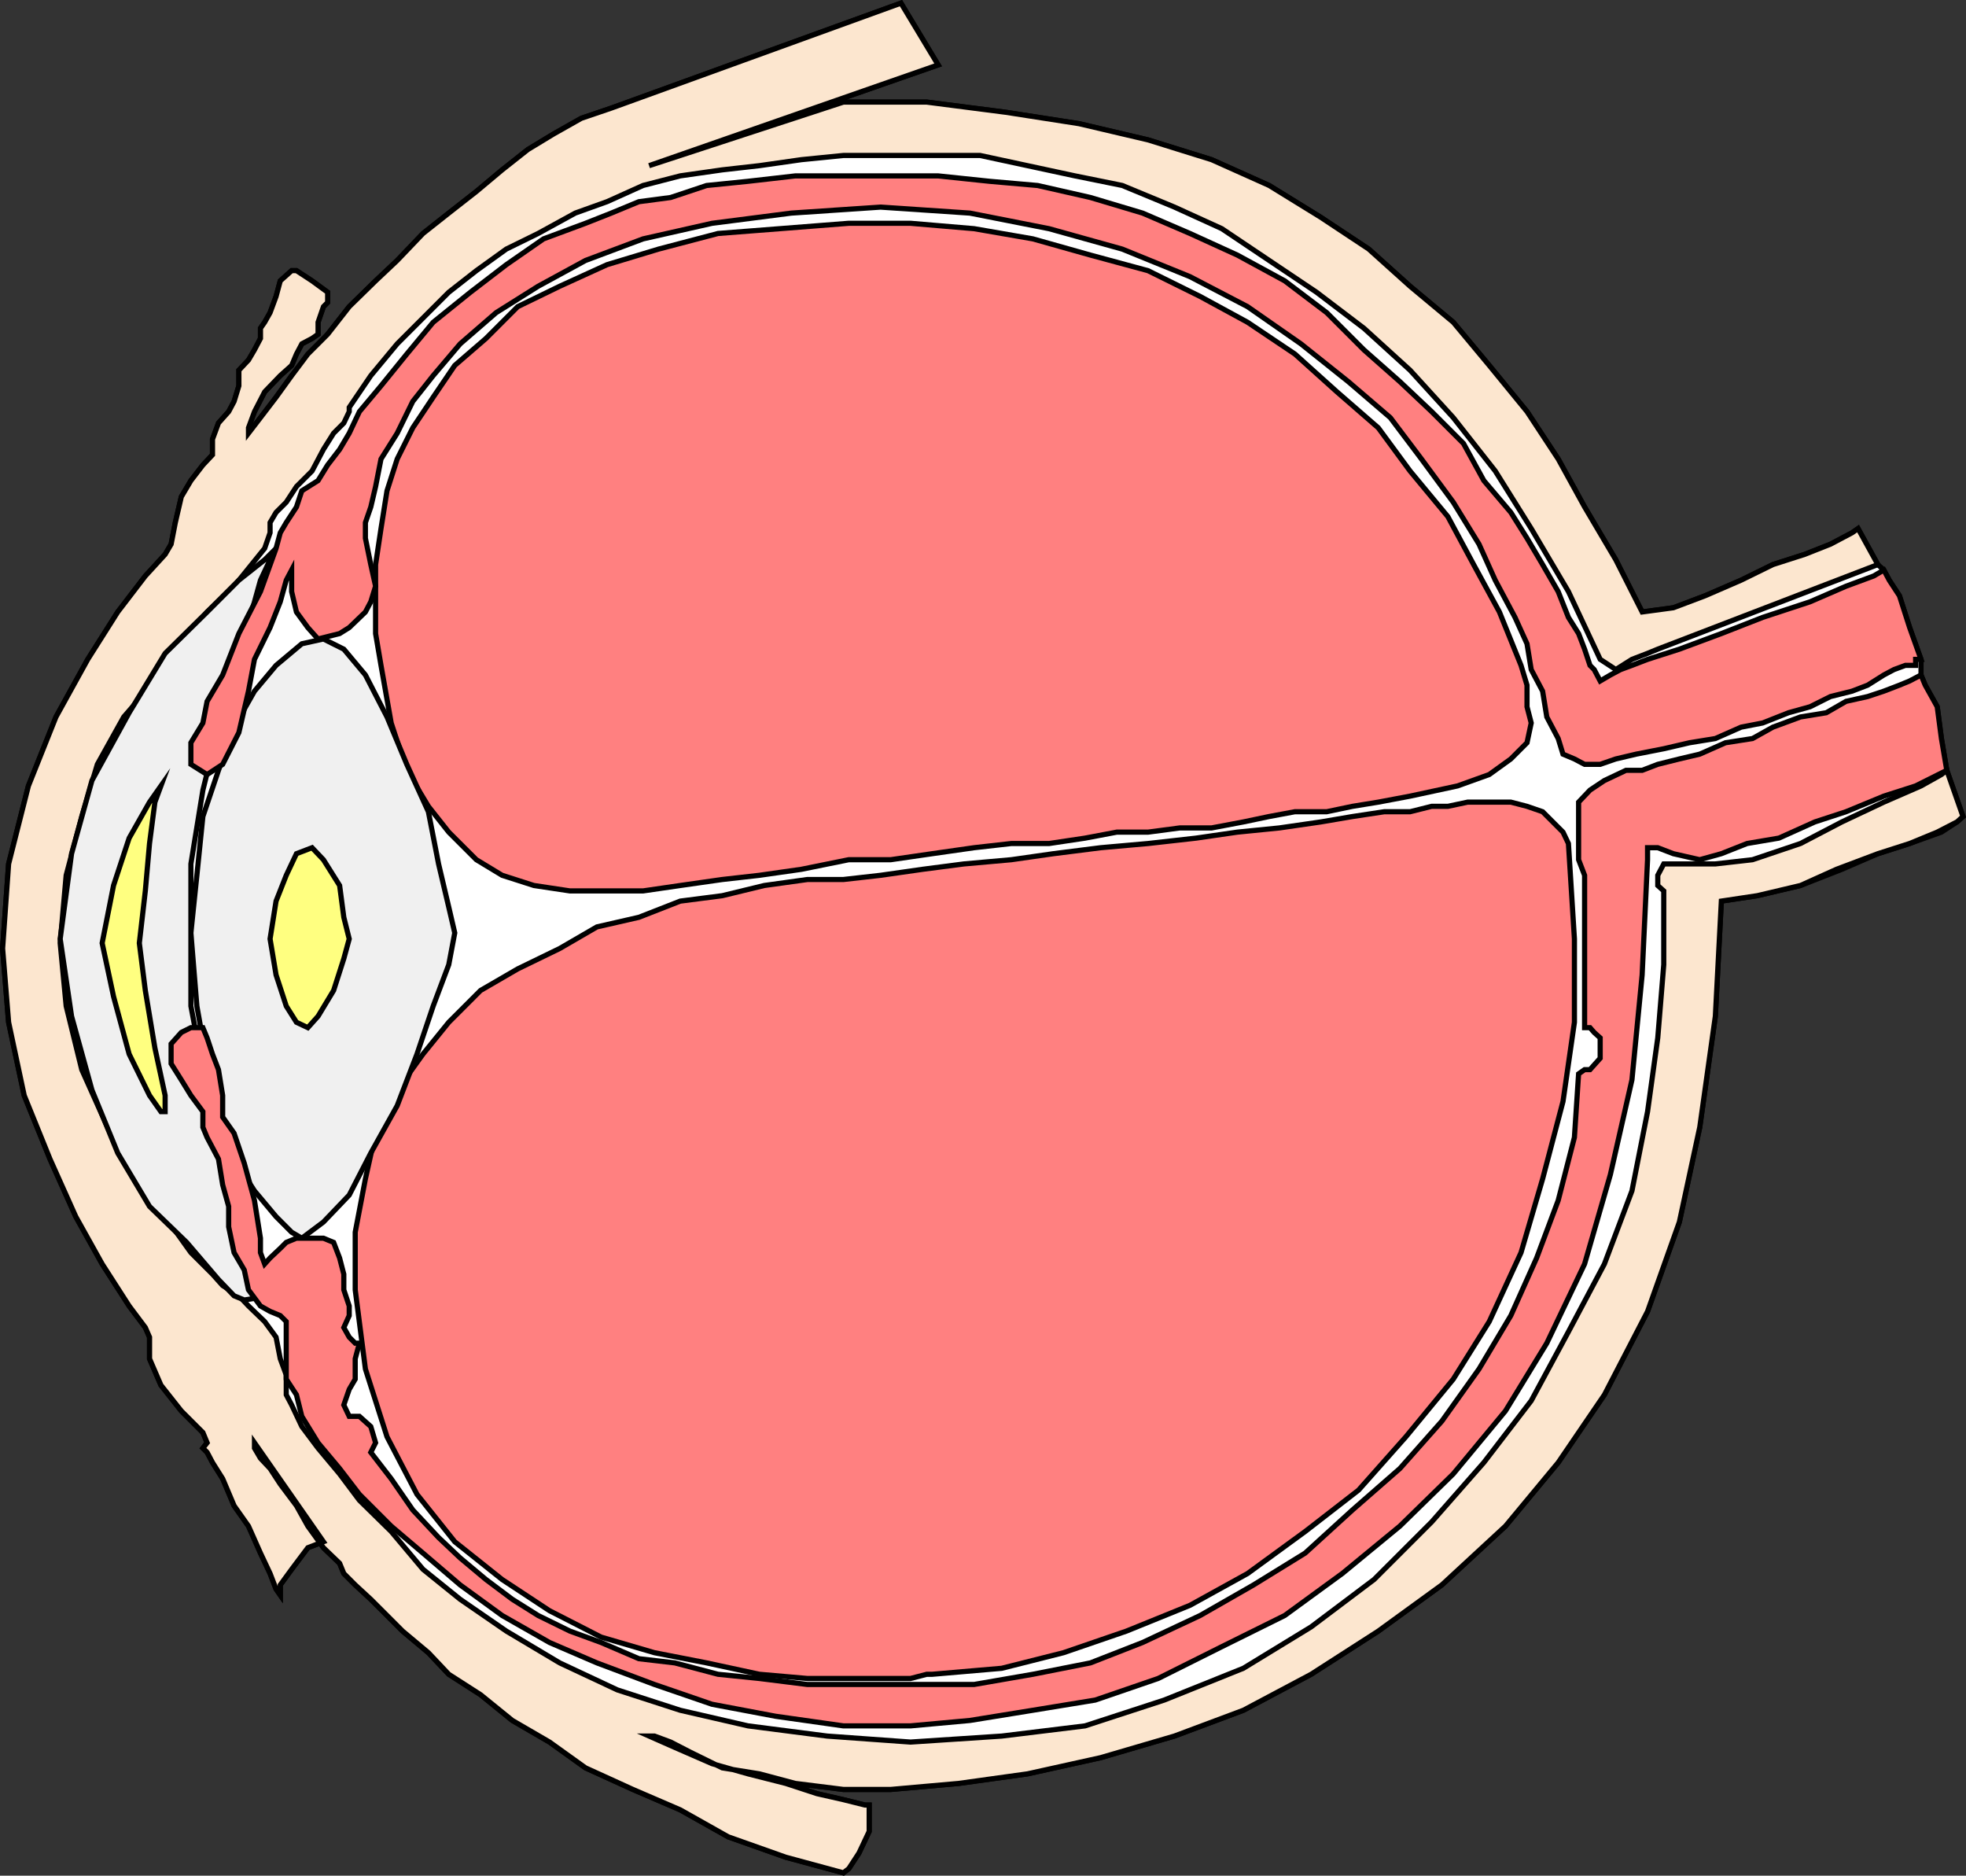 <svg xmlns="http://www.w3.org/2000/svg" width="327.832" height="312.697"><rect width="100%" height="100%" fill="#333333" stroke="none"/><path fill="#fff" d="m327.33 136.124-2.699-7.7-.898-5.3-.7-5.301-2-3.598-.702-1.699v-2.602l-1.899-5.3-1.699-5.301-1.7-2.598-.902-1.699-1-.902-3.3-6-1 .699-3.598 1.902-4.3 1.7-5.302 1.699-5.3 2.601-6 2.598-5.297 2-5.203.703-4.399-8.703-5.199-8.797-4.402-8-5.2-7.902-6.3-7.7-6-7.199-7.2-6-6.898-6.199-8-5.3-8.602-5.302-9.597-4.3-10.602-3.301-11.5-2.7-12.199-1.898-13.2-1.699h-13.902l-32.398 10.598 48.2-16.801-6.2-10.297-48.3 17.5-5 1.7-4.602 2.597-4.297 2.601-4.301 3.399-4.3 3.601-4.602 3.602-4.297 3.398-4.301 4.5-3.602 3.399-4.398 4.3-3.602 4.602-2.597 3.301-3.403 3.598-2.597 3.601-2.602 3.399-2 2.601v-.902l1-2.7 1.7-3.3 2.601-2.7 1.898-1.699.801-1.898.899-1.703 1.703-.899 1-.699v-2l.898-2.601.7-.7v-1.699l-2.598-1.902-2.602-1.7h-.8l-1.899 1.7-.7 2.601-1 2.7-.902 1.601-.699 1v1.7l-1 1.898-1 1.703-1.601 1.7v2.597l-.797 2.601-.903 1.7-1.699 1.902-1 2.7v2.597l-1.601 1.703-2 2.598-1.598 2.699-1 4.3-.7 3.602-1 1.7-3.3 3.601-4.602 6-5 7.898-5.3 9.602-4.598 11.5-3.3 13-1 14.098 1 12.3 2.6 12.2 4.298 10.601 4.3 9.598 4.403 7.902 4.5 7 2.699 3.598.7 1.601v3.602l1.898 4.398 3.402 4.301 3.598 3.598.703 1.703-.703.898.703.7.898 1.699 1.7 2.703 1.902 4.5 2.398 3.398 2 4.5 1.602 3.399 1 2.601.699 1v-1.699l1.898-2.601 2.7-3.598 2.601-1-11.5-16.5v.898l1 1.7 1.602 1.699 1.699 2.601 2.7 3.602 1.898 3.398 2.601 3.602 2.7 2.598.699 1.699 1.902 1.902 2.598 2.399 2.703 2.699 2.597 2.601 4.301 3.602 3.399 3.598 5.3 3.402 5.301 4.297 6.2 3.601 6 4.301 7.902 3.598 7.898 3.402 8 4.5 9.602 3.399 9.597 2.601.903-.699 1.699-2.602 1.7-3.601v-4.399h-.7l-3.602-.898-4.398-1-5.2-1.703-6.3-1.598-6-1.699-6.2-2.703-4.3-1.899h.898l2.7 1 3.3 1.7 5.301 2.601 6.2 1 6 1.598 8 1h7.902l11.297-1 11.5-1.598 12.203-2.699 12.297-3.602 11.5-4.3 11.3-6 11.2-7.2 10.601-7.699 10.602-9.8 8.797-10.602 7.703-11.297 7.199-13.902 5.3-14.899 3.4-15.8 2.6-18.5 1-19.2 6-.902 7.2-1.7 6.898-2.699 6-2.601 5.301-1.7 5.301-1.898 2.598-1.699 1-.902"/><path fill="none" stroke="#000" stroke-miterlimit="10" stroke-width=".862" d="m327.33 136.124-2.699-7.7-.898-5.3-.7-5.301-2-3.598-.702-1.699v-2.602l-1.899-5.3-1.699-5.301-1.7-2.598-.902-1.699-1-.902-3.3-6-1 .699-3.598 1.902-4.3 1.7-5.302 1.699-5.3 2.601-6 2.598-5.297 2-5.203.703-4.399-8.703-5.199-8.797-4.402-8-5.2-7.902-6.3-7.7-6-7.199-7.2-6-6.898-6.199-8-5.3-8.602-5.302-9.597-4.3-10.602-3.301-11.5-2.7-12.199-1.898-13.2-1.699h-13.902l-32.398 10.598 48.2-16.801-6.2-10.297-48.3 17.5-5 1.7-4.602 2.597-4.297 2.601-4.301 3.399-4.3 3.601-4.602 3.602-4.297 3.398-4.301 4.5-3.602 3.399-4.398 4.3-3.602 4.602-2.597 3.301-3.403 3.598-2.597 3.601-2.602 3.399-2 2.601v-.902l1-2.7 1.7-3.3 2.601-2.7 1.898-1.699.801-1.898.899-1.703 1.703-.899 1-.699v-2l.898-2.601.7-.7v-1.699l-2.598-1.902-2.602-1.7h-.8l-1.899 1.7-.7 2.601-1 2.7-.902 1.601-.699 1v1.7l-1 1.898-1 1.703-1.601 1.7v2.597l-.797 2.601-.903 1.7-1.699 1.902-1 2.7v2.597l-1.601 1.703-2 2.598-1.598 2.699-1 4.3-.7 3.602-1 1.7-3.3 3.601-4.602 6-5 7.898-5.3 9.602-4.598 11.5-3.3 13-1 14.098 1 12.3 2.6 12.2 4.298 10.601 4.3 9.598 4.403 7.902 4.5 7 2.699 3.598.7 1.601v3.602l1.898 4.398 3.402 4.301 3.598 3.598.703 1.703-.703.898.703.7.898 1.699 1.7 2.703 1.902 4.5 2.398 3.398 2 4.5 1.602 3.399 1 2.601.699 1v-1.699l1.898-2.601 2.7-3.598 2.601-1-11.5-16.5v.898l1 1.7 1.602 1.699 1.699 2.601 2.7 3.602 1.898 3.398 2.601 3.602 2.7 2.598.699 1.699 1.902 1.902 2.598 2.399 2.703 2.699 2.597 2.601 4.301 3.602 3.399 3.598 5.3 3.402 5.301 4.297 6.2 3.601 6 4.301 7.902 3.598 7.898 3.402 8 4.5 9.602 3.399 9.597 2.601.903-.699 1.699-2.602 1.7-3.601v-4.399h-.7l-3.602-.898-4.398-1-5.2-1.703-6.3-1.598-6-1.699-6.2-2.703-4.3-1.899h.898l2.7 1 3.3 1.7 5.301 2.601 6.2 1 6 1.598 8 1h7.902l11.297-1 11.5-1.598 12.203-2.699 12.297-3.602 11.5-4.3 11.3-6 11.2-7.2 10.601-7.699 10.602-9.8 8.797-10.602 7.703-11.297 7.199-13.902 5.3-14.899 3.4-15.8 2.6-18.5 1-19.2 6-.902 7.2-1.7 6.898-2.699 6-2.601 5.301-1.7 5.301-1.898 2.598-1.699zm0 0"/><path fill="#fce6cf" d="m324.631 128.424-.898.7-3.402 1.902-6.2 2.7-7 3.3-6.898 3.598-8 2.699-6.2.703h-8.6l-1 1.898v1.7l1 .902v12.297l-1 12.203-1.7 12.297-2.602 13.203-4.597 12.2-6 11.3-6.203 11.5-7.899 10.297-8.699 9.902-9.602 9.598-10.5 7.902-11.3 6.899-13.2 5.3-13.199 4.301-13.898 1.7-15.203 1-13.899-1-13.199-1.7-11.3-2.601-10.5-3.399-9.602-4.5-8.899-5.3-7.699-5.301-6.2-5-5.3-6.301-5.3-5.2-3.302-4.398-3.597-4.3-2.703-3.602-1.7-3.598-.898-1.699v-3.3l-1-2.7-.7-3.602-1.902-2.601-2.699-2.598-1.601-1.699-2.7-1.703-1.699-1.899-3.601-3.601-4.297-6-5.301-7-4.3-7.899-4.302-9.601-2.597-10.598-1-10.5 1-11.3 2.597-9.801 2.602-8.7 4.398-7.898 5.2-6 4.402-6.203 4.3-5.297 4.5-4.3 5.098-6.302.903-2.601v-1.7l1-1.699 1.699-1.699 1.7-2.601 2.6-2.598 1.9-3.602 1.698-2.699 1.7-1.699.902-1.902v-.7l3.598-5.3 4.402-5.301 4.3-4.297 4.298-4.3 4.601-3.602 5-3.598 5.301-2.602 6.2-3.398 5.3-1.902 6-2.7 6.2-1.601 7-1 6.198-.7 7-1 7-.699h22.801l7.899 1.7 7.902 1.699 7.898 1.601 8.7 3.602 7.902 3.598 7.898 5.3 7.903 5.301 7.898 6 7.7 7 7.199 7.899 7 8.902 6 9.598 6.203 10.5 5.297 11.3 2.601 1.7 2.7-1.7 2.601-1 1.7-.699 36.698-14.101-3.3-6-1 .699-3.598 1.902-4.3 1.7-5.302 1.699-5.3 2.601-6 2.598-5.297 2-5.203.703-4.399-8.703-5.199-8.797-4.402-8-5.2-7.902-6.3-7.7-6-7.199-7.2-6-6.898-6.199-8-5.3-8.602-5.302-9.597-4.3-10.602-3.301-11.5-2.7-12.199-1.898-13.2-1.699h-13.902l-32.398 10.598 48.2-16.801-6.2-10.297-48.3 17.5-5 1.7-4.602 2.597-4.297 2.601-4.301 3.399-4.3 3.601-4.602 3.602-4.297 3.398-4.301 4.5-3.602 3.399-4.398 4.3-3.602 4.602-3.3 3.301-2.7 3.598-2.597 3.601-2.602 3.399-2 2.601v-.902l1-2.7 1.7-3.3 2.601-2.7 1.898-1.699.801-1.898.899-1.703 1.703-.899 1-.699v-2l.898-2.601.7-.7v-1.699l-2.598-1.902-2.602-1.7h-.8l-1.899 1.7-.7 2.601-1 2.7-.902 1.601-.699 1v1.7l-1 1.898-1 1.703-1.601 1.7v2.597l-.797 2.601-.903 1.7-1.699 1.902-1 2.7v2.597l-1.601 1.703-2 2.598-1.598 2.699-1 4.3-.7 3.602-1 1.7-3.3 3.601-4.602 6-5 7.898-5.3 9.602-4.598 11.5-3.3 13-1 14.098 1 12.3 2.6 12.2 4.298 10.601 4.3 9.598 4.403 7.902 4.5 7 2.699 3.598.7 1.601v3.602l1.898 4.398 3.402 4.301 3.598 3.598.703 1.703-.703.898.703.7.898 1.699 1.7 2.703 1.902 4.5 2.398 3.398 2 4.5 1.602 3.399 1 2.601.699 1v-1.699l1.898-2.601 2.7-3.598 2.601-1-11.5-16.5v.898l1 1.7 1.602 1.699 1.699 2.601 2.7 3.602 1.898 3.398 2.601 3.602 2.7 2.598.699 1.699 1.902 1.902 2.598 2.399 2.703 2.699 2.597 2.601 4.301 3.602 3.399 3.598 5.3 3.402 5.301 4.297 6.2 3.601 6 4.301 7.902 3.598 7.898 3.402 8 4.5 9.602 3.399 9.597 2.601.903-.699 1.699-2.602 1.7-3.601v-4.399h-.7l-3.602-.898-4.398-1-5.2-1.703-6.3-1.598-6-1.699-6.2-2.703-4.3-1.899h.898l2.7 1 3.3 1.7 5.301 2.601 6.2 1 6 1.598 8 1h7.902l11.297-1 11.5-1.598 12.203-2.699 12.297-3.602 11.5-4.3 11.3-6 11.2-7.2 10.601-7.699 10.602-9.8 8.797-10.602 7.703-11.297 7.199-13.902 5.3-14.899 3.4-15.8 2.6-18.5 1-19.2 6-.902 7.2-1.7 6-2.699 6.898-2.601 5.301-1.7 4.602-1.898 3.297-1.699 1-.902-2.7-7.7"/><path fill="none" stroke="#000" stroke-miterlimit="10" stroke-width=".862" d="m324.631 128.424-.898.7-3.402 1.902-6.2 2.7-7 3.3-6.898 3.598-8 2.699-6.2.703h-8.6l-1 1.898v1.7l1 .902v12.297l-1 12.203-1.7 12.297-2.602 13.203-4.597 12.2-6 11.3-6.203 11.5-7.899 10.297-8.699 9.902-9.602 9.598-10.5 7.902-11.3 6.899-13.2 5.3-13.199 4.301-13.898 1.7-15.203 1-13.899-1-13.199-1.7-11.3-2.601-10.5-3.399-9.602-4.5-8.899-5.3-7.699-5.301-6.2-5-5.3-6.301-5.3-5.2-3.302-4.398-3.597-4.3-2.703-3.602-1.7-3.598-.898-1.699v-3.3l-1-2.7-.7-3.602-1.902-2.601-2.699-2.598-1.601-1.699-2.7-1.703-1.699-1.899-3.601-3.601-4.297-6-5.301-7-4.3-7.899-4.302-9.601-2.597-10.598-1-10.5 1-11.3 2.597-9.801 2.602-8.7 4.398-7.898 5.2-6 4.402-6.203 4.3-5.297 4.5-4.3 5.098-6.302.903-2.601v-1.7l1-1.699 1.699-1.699 1.7-2.601 2.6-2.598 1.9-3.602 1.698-2.699 1.7-1.699.902-1.902v-.7l3.598-5.3 4.402-5.301 4.3-4.297 4.298-4.3 4.601-3.602 5-3.598 5.301-2.602 6.2-3.398 5.3-1.902 6-2.7 6.2-1.601 7-1 6.198-.7 7-1 7-.699h22.801l7.899 1.7 7.902 1.699 7.898 1.601 8.7 3.602 7.902 3.598 7.898 5.3 7.903 5.301 7.898 6 7.7 7 7.199 7.899 7 8.902 6 9.598 6.203 10.5 5.297 11.3 2.601 1.7 2.7-1.7 2.601-1 1.7-.699 36.698-14.101-3.3-6-1 .699-3.598 1.902-4.3 1.7-5.302 1.699-5.3 2.601-6 2.598-5.297 2-5.203.703-4.399-8.703-5.199-8.797-4.402-8-5.2-7.902-6.3-7.7-6-7.199-7.2-6-6.898-6.199-8-5.3-8.602-5.302-9.597-4.3-10.602-3.301-11.5-2.7-12.199-1.898-13.2-1.699h-13.902l-32.398 10.598 48.2-16.801-6.2-10.297-48.3 17.5-5 1.7-4.602 2.597-4.297 2.601-4.301 3.399-4.3 3.601-4.602 3.602-4.297 3.398-4.301 4.5-3.602 3.399-4.398 4.3-3.602 4.602-3.3 3.301-2.7 3.598-2.597 3.601-2.602 3.399-2 2.601v-.902l1-2.7 1.7-3.3 2.601-2.7 1.898-1.699.801-1.898.899-1.703 1.703-.899 1-.699v-2l.898-2.601.7-.7v-1.699l-2.598-1.902-2.602-1.7h-.8l-1.899 1.7-.7 2.601-1 2.7-.902 1.601-.699 1v1.7l-1 1.898-1 1.703-1.601 1.7v2.597l-.797 2.601-.903 1.7-1.699 1.902-1 2.7v2.597l-1.601 1.703-2 2.598-1.598 2.699-1 4.3-.7 3.602-1 1.7-3.3 3.601-4.602 6-5 7.898-5.3 9.602-4.598 11.5-3.3 13-1 14.098 1 12.3 2.6 12.2 4.298 10.601 4.3 9.598 4.403 7.902 4.5 7 2.699 3.598.7 1.601v3.602l1.898 4.398 3.402 4.301 3.598 3.598.703 1.703-.703.898.703.7.898 1.699 1.7 2.703 1.902 4.5 2.398 3.398 2 4.5 1.602 3.399 1 2.601.699 1v-1.699l1.898-2.601 2.7-3.598 2.601-1-11.5-16.5v.898l1 1.7 1.602 1.699 1.699 2.601 2.7 3.602 1.898 3.398 2.601 3.602 2.7 2.598.699 1.699 1.902 1.902 2.598 2.399 2.703 2.699 2.597 2.601 4.301 3.602 3.399 3.598 5.3 3.402 5.301 4.297 6.2 3.601 6 4.301 7.902 3.598 7.898 3.402 8 4.5 9.602 3.399 9.597 2.601.903-.699 1.699-2.602 1.7-3.601v-4.399h-.7l-3.602-.898-4.398-1-5.2-1.703-6.3-1.598-6-1.699-6.2-2.703-4.3-1.899h.898l2.7 1 3.3 1.7 5.301 2.601 6.2 1 6 1.598 8 1h7.902l11.297-1 11.5-1.598 12.203-2.699 12.297-3.602 11.5-4.3 11.3-6 11.2-7.2 10.601-7.699 10.602-9.8 8.797-10.602 7.703-11.297 7.199-13.902 5.3-14.899 3.4-15.8 2.6-18.5 1-19.2 6-.902 7.2-1.7 6-2.699 6.898-2.601 5.301-1.7 4.602-1.898 3.297-1.699 1-.902zm0 0"/><path fill="#ff8080" d="M155.432 279.124h-.898l-2.703.699h-17.2l-8-.7-8.8-1.898-8.7-1.699-8.898-2.602-8.602-4.398-7.898-5.203-7.902-6.297-6.297-7.902-5-9.598-3.602-11.3-1.699-13.2v-9.602l1.7-8.898 1.698-7.602 3.602-7.199 4.3-6 4.298-5.3 5.3-5.301 6.2-3.598 7-3.402 6.203-3.598 7-1.602 6.898-2.699 7-.902 7-1.7 7.2-1h6l6.199-.699 7-1 6.902-.898 7.898-.703 7-1 7.903-1 7.898-.7 8-.898 6.899-1 7-.699 6.902-1 5.3-.902 5.298-.801h4.3l3.602-.899h2.7l3.3-.699h7.2l2.698.7 2.602.898 1.7 1.703 1.698 1.7.903 1.898 1 15.902v13.898l-1.903 13.2-3.398 12.902-3.602 12.297-5.3 11.5-6 9.601-7.899 9.602-7.898 8.898-8.903 6.899-9.597 7-9.602 5.3-10.601 4.301-10.5 3.602-10.297 2.598-11.602 1"/><path fill="none" stroke="#000" stroke-miterlimit="10" stroke-width=".862" d="M155.432 279.124h-.898l-2.703.699h-17.2l-8-.7-8.8-1.898-8.7-1.699-8.898-2.602-8.602-4.398-7.898-5.203-7.902-6.297-6.297-7.902-5-9.598-3.602-11.3-1.699-13.2v-9.602l1.7-8.898 1.698-7.602 3.602-7.199 4.3-6 4.298-5.3 5.3-5.301 6.2-3.598 7-3.402 6.203-3.598 7-1.602 6.898-2.699 7-.902 7-1.7 7.2-1h6l6.199-.699 7-1 6.902-.898 7.898-.703 7-1 7.903-1 7.898-.7 8-.898 6.899-1 7-.699 6.902-1 5.3-.902 5.298-.801h4.3l3.602-.899h2.7l3.3-.699h7.2l2.698.7 2.602.898 1.7 1.703 1.698 1.7.903 1.898 1 15.902v13.898l-1.903 13.2-3.398 12.902-3.602 12.297-5.3 11.5-6 9.601-7.899 9.602-7.898 8.898-8.903 6.899-9.597 7-9.602 5.3-10.601 4.301-10.5 3.602-10.297 2.598zm0 0"/><path fill="#ff8080" d="m253.631 110.924 1 3.301v3.598l.7 2.703-.7 3.297-2.699 2.703-3.601 2.598-5.297 1.902-7.903 1.7-5.3 1-4.297.698-4.301.899h-5.3l-4.302.8-4.3.903-5.297 1h-5.301l-5.3.7h-5.2l-5.3 1-6 .898h-6.302l-6.199.699-7 1-6.898 1h-7l-7.903 1.601-7 1-6.199.7-7 1-6.199.902h-12.2l-6-.902-5.3-1.7-4.3-2.601-4.602-4.598-3.399-4.3-3.601-6-2.598-7.899-1.7-9.602-.902-5.3v-11.5l.903-6 1-6.301 1.699-5.297 2.598-5.203 3.402-5.098 3.598-5.3 5.203-4.5 5.297-5.301 7-3.399 7.902-3.601 8.598-2.598 9.902-2.602 10.3-.8 11.5-.899h10.298l10.601.899 9.801 1.699 9.598 2.703 9.601 2.598 8.7 4.3 7.902 4.301 7.898 5.301 7 6.297 6.899 6 5.3 7.203 6.301 7.598 4.301 8 4.3 7.902 3.598 8.898"/><path fill="none" stroke="#000" stroke-miterlimit="10" stroke-width=".862" d="m253.631 110.924 1 3.301v3.598l.7 2.703-.7 3.297-2.699 2.703-3.601 2.598-5.297 1.902-7.903 1.7-5.3 1-4.297.698-4.301.899h-5.3l-4.302.8-4.3.903-5.297 1h-5.301l-5.3.7h-5.2l-5.3 1-6 .898h-6.302l-6.199.699-7 1-6.898 1h-7l-7.903 1.601-7 1-6.199.7-7 1-6.199.902h-12.2l-6-.902-5.3-1.7-4.3-2.601-4.602-4.598-3.399-4.3-3.601-6-2.598-7.899-1.7-9.602-.902-5.3v-11.5l.903-6 1-6.301 1.699-5.297 2.598-5.203 3.402-5.098 3.598-5.3 5.203-4.5 5.297-5.301 7-3.399 7.902-3.601 8.598-2.598 9.902-2.602 10.3-.8 11.5-.899h10.298l10.601.899 9.801 1.699 9.598 2.703 9.601 2.598 8.7 4.3 7.902 4.301 7.898 5.301 7 6.297 6.899 6 5.3 7.203 6.301 7.598 4.301 8 4.3 7.902zm0 0"/><path fill="#f0f0f0" d="m53.932 106.526 3.399 1.7 3.601 4.3 3.602 7 3.297 7.898 3.601 7.899 1.7 8.703 1.699 7.2 1 4.3-1 5.297-2.598 6.902-2.7 8-3.3 8.598-4.402 7.902-3.598 7-4.3 4.5-3.602 2.7-1.7-1-2.597-2.602-3.602-4.297-3.398-5.3-2.602-7-1.898-8.903-1.703-9.598-1-12.199 1-9.602 1-9.8 2.601-7.7 2.602-7.199 3.398-6 3.602-4.3 4.297-3.602 3.601-.797"/><path fill="none" stroke="#000" stroke-miterlimit="10" stroke-width=".862" d="m53.932 106.526 3.399 1.7 3.601 4.3 3.602 7 3.297 7.898 3.601 7.899 1.7 8.703 1.699 7.2 1 4.3-1 5.297-2.598 6.902-2.7 8-3.3 8.598-4.402 7.902-3.598 7-4.3 4.5-3.602 2.7-1.7-1-2.597-2.602-3.602-4.297-3.398-5.3-2.602-7-1.898-8.903-1.703-9.598-1-12.199 1-9.602 1-9.8 2.601-7.7 2.602-7.199 3.398-6 3.602-4.3 4.297-3.602zm0 0"/><path fill="#ffff80" d="m52.034 141.323 1.898 2 2.7 4.3.699 5.301.902 3.602-.902 3.297-1.7 5.3-2.597 4.301-1.703 1.899-1.899-.899-1.699-2.699-1.7-5.199-1-6 1-6.3 1.7-4.302 1.7-3.601 2.6-1"/><path fill="none" stroke="#000" stroke-miterlimit="10" stroke-width=".862" d="m52.034 141.323 1.898 2 2.7 4.3.699 5.301.902 3.602-.902 3.297-1.7 5.3-2.597 4.301-1.703 1.899-1.899-.899-1.699-2.699-1.7-5.199-1-6 1-6.3 1.7-4.302 1.7-3.601zm0 0"/><path fill="#f0f0f0" d="m10.034 156.526 1.898-14.203 3.399-12.2 6.203-11.3 6-9.899 7-6.898 5.297-5.3 4.3-3.403 1.903-1.899-1 1.899-1.602 3.402-2 7.2-2.398 7.699-2.602 9.601-2.601 10.5-2 12.301v23.7l2 10.597 1.601 10.601 2.7 9.602 2.601 6.898 1.7 6.301 1.698 3.301.903 1-4.301.7-1.7-.7-2.6-2.703-5.302-6.2-6.199-6-5.3-8.898-4.301-10.5-3.399-12.3-1.898-12.899"/><path fill="none" stroke="#000" stroke-miterlimit="10" stroke-width=".862" d="m10.034 156.526 1.898-14.203 3.399-12.2 6.203-11.3 6-9.899 7-6.898 5.297-5.3 4.3-3.403 1.903-1.899-1 1.899-1.602 3.402-2 7.2-2.398 7.699-2.602 9.601-2.601 10.5-2 12.301v23.7l2 10.597 1.601 10.601 2.7 9.602 2.601 6.898 1.7 6.301 1.698 3.301.903 1-4.301.7-1.7-.7-2.6-2.703-5.302-6.2-6.199-6-5.3-8.898-4.301-10.5-3.399-12.3zm0 0"/><path fill="#ffff80" d="m17.034 157.225 1.898-9.601 2.602-7.899 3.398-6 1.899-2.699-1 2.7-.899 6.898-.699 7.902-1 8.7 1 7.898 1.598 9.601 1.703 7.899v2.699h-.703l-1.899-2.7-3.398-6.898-2.602-9.601-1.898-8.899"/><path fill="none" stroke="#000" stroke-miterlimit="10" stroke-width=".862" d="m17.034 157.225 1.898-9.601 2.602-7.899 3.398-6 1.899-2.699-1 2.7-.899 6.898-.699 7.902-1 8.7 1 7.898 1.598 9.601 1.703 7.899v2.699h-.703l-1.899-2.7-3.398-6.898-2.602-9.601zm0 0"/><path fill="#ff8080" d="M320.33 109.924h-.898v1h-1.699l-1.902.7-1.7.902-2.699 1.7-2.601 1-3.598.898-3.402 1.699-3.598 1-4.3 1.703-3.602.7-4.297 1.898-4.301.699-4.3 1-4.602.902-3.399.801-2.601.898h-2.598l-1.7-.898-1.902-.8-.8-2.602-1.899-3.598-.699-4.3-1.902-3.602-.7-4.301-2-4.399-3.3-6.199-2.7-6-4.3-7-5.297-7.199-5.203-6.902-7-6-7.899-6.301-8.898-6.2-9.602-5-11.3-4.597-12.2-3.402-13.199-2.598-14.902-1-14.899 1-13.199 1.7-11.5 2.597-9.602 3.601-7.898 4.301-7 4.399-6 5.199-4.5 5.3-3.402 4.301-2.598 5.301-2.7 4.301-.902 4.598-.8 3.402-.899 2.598v2.601l.899 4.399.8 3.601-.8 2.598-.899 1.703-2.699 2.598-1.602 1-3.597.902-1.703-1.902-1.899-2.598-.8-3.402v-3.598l-.899 1.7-1 3.597-1.7 4.3-2.6 5.301-1 5.301-1.602 6.899-2.7 5.3-2.597 1.7-2.703-1.7v-3.601l2-3.297.703-3.602 2.597-4.398 2.7-6.902 3.601-7 2.602-7.2.699-2.601 1-1.7 1.7-2.597.898-2.703 2.703-1.7 1.597-2.597 2-2.602 1.602-2.699 1.7-3.601 3.6-4.301 4.298-5.297 4.402-5.3 6.2-5 6-4.602 6.198-4.301 7-2.598 4.301-1.699 4.602-1.902 5.297-.7 6-2 6.902-.699 7.898-.902h23.801l8.602.902 8 .7 8.797 2 8.703 2.601 7.898 3.398 7.899 3.602 7.902 4.297 7 5.3 6.2 6.2 6 5.3 5.3 5 5.3 5.301 3.4 6.2 4.5 5.3 2.698 4.301 2.602 4.399 2.598 4.5 1.703 4.3 1.699 2.7 1 2.601.898 2.7.7.699 1 1.902 1.703-1 1.699-.902 1.898-.7 2.602-1 5.3-1.699 7-2.601 6.9-2.7 7.898-2.601 6-2.598 4.601-1.699 1.7-1 .902 1.7 1.699 2.597 1.7 5.3 1.898 5.301"/><path fill="none" stroke="#000" stroke-miterlimit="10" stroke-width=".862" d="M320.33 109.924h-.898v1h-1.699l-1.902.7-1.7.902-2.699 1.7-2.601 1-3.598.898-3.402 1.699-3.598 1-4.3 1.703-3.602.7-4.297 1.898-4.301.699-4.3 1-4.602.902-3.399.801-2.601.898h-2.598l-1.7-.898-1.902-.8-.8-2.602-1.899-3.598-.699-4.3-1.902-3.602-.7-4.301-2-4.399-3.3-6.199-2.7-6-4.3-7-5.297-7.199-5.203-6.902-7-6-7.899-6.301-8.898-6.2-9.602-5-11.3-4.597-12.2-3.402-13.199-2.598-14.902-1-14.899 1-13.199 1.7-11.5 2.597-9.602 3.601-7.898 4.301-7 4.399-6 5.199-4.5 5.3-3.402 4.301-2.598 5.301-2.7 4.301-.902 4.598-.8 3.402-.899 2.598v2.601l.899 4.399.8 3.601-.8 2.598-.899 1.703-2.699 2.598-1.602 1-3.597.902-1.703-1.902-1.899-2.598-.8-3.402v-3.598l-.899 1.7-1 3.597-1.7 4.3-2.6 5.301-1 5.301-1.602 6.899-2.7 5.3-2.597 1.7-2.703-1.7v-3.601l2-3.297.703-3.602 2.597-4.398 2.7-6.902 3.601-7 2.602-7.2.699-2.601 1-1.7 1.7-2.597.898-2.703 2.703-1.7 1.597-2.597 2-2.602 1.602-2.699 1.7-3.601 3.6-4.301 4.298-5.297 4.402-5.3 6.2-5 6-4.602 6.198-4.301 7-2.598 4.301-1.699 4.602-1.902 5.297-.7 6-2 6.902-.699 7.898-.902h23.801l8.602.902 8 .7 8.797 2 8.703 2.601 7.898 3.398 7.899 3.602 7.902 4.297 7 5.3 6.2 6.2 6 5.3 5.3 5 5.3 5.301 3.4 6.2 4.5 5.3 2.698 4.301 2.602 4.399 2.598 4.5 1.703 4.3 1.699 2.7 1 2.601.898 2.7.7.699 1 1.902 1.703-1 1.699-.902 1.898-.7 2.602-1 5.3-1.699 7-2.601 6.9-2.7 7.898-2.601 6-2.598 4.601-1.699 1.7-1 .902 1.7 1.699 2.597 1.7 5.3zm0 0"/><path fill="#ff8080" d="m320.33 112.526-1.898 1-1.699.7-2.602 1-2.699.898-3.601.8-3.297 1.899-4.301.703-4.602 1.7-3.398 1.898-4.5.699-4.3 1.902-3.4.801-3.6.898-2.602 1h-2.7l-3.597 1.7-2.403 1.601-1.898 2v9.598l1 2.601v25.399h.898l.7.8 1 .903v3.398l-1.7 1.899h-.898l-1 .703-.7 10.598-2.702 10.5-3.598 9.601-4.3 9.598-5.302 8.902-6.199 8.7-7 7.898-7.898 6.902-7.903 7.2-8.597 5.3-8.903 5.098-9.597 4.5-8.703 3.402-9.598 1.899-9.8 1.699H134.63l-8-1-6.898-.7-7.2-1.898-6-.699-6.3-2.703-5.2-1.899-5.3-2.601-4.3-2.7-4.4-3.3-4.3-3.598-3.602-3.402-4.3-4.598-3.598-5.199-3.402-4.402.8-1.598-.8-2.703-1.899-1.7h-1.699l-.902-1.898.902-2.601 1-1.7v-3.398l.7-2.602h-.7l-1-1-.902-1.601.902-2v-1.598l-.902-2.699v-2.602l-.7-2.699-1-2.601-1.699-.7h-4.5l-1.699.7-1 1-1.7 1.601-.902 1-.699-1.902v-2.399l-1-6.3-1.699-6.2-1.7-5-1.902-2.699v-3.601l-.699-4.301-1-2.598-.898-2.699-.703-1.703h-2l-1.598.8-1.7 1.903v3.297l1.7 2.703 1.598 2.598 2 2.699v2.601l.703 1.7.898 1.699 1 1.902.7 4.301 1 3.598v3.402l.902 4.297 1.699 2.902.7 3.301 2 2.7 1.6.898 1.7.699 1 1v9.601l1.7 2.602.898 3.598 2.703 4.402 3.597 4.297 3.301 4.3 5.301 5.301 5.3 4.5 6.2 5.301 7 5.098 7.898 4.5 7.903 3.402 9.597 3.598 9.602 3.3 10.598 2 11.3 1.602h11.2l9.902-.902 10.5-1.7 10.398-1.699 10.5-3.601 10.602-5.297 10.5-5.203 9.598-7 9.601-7.899 8.899-8.699 8.703-10.5 6.898-11.3 6.301-13.2 4.3-14.902 3.598-15.797 1.7-17.5.902-19.203v-2h1.7l2.6 1 4.4 1 3.6-1 4.298-1.7 5.3-.898 6-2.699 5.2-1.703 6.3-2.598 5.301-1.699 5.2-2.602-.899-5.3-.7-5.301-2-3.598-.702-1.699"/><path fill="none" stroke="#000" stroke-miterlimit="10" stroke-width=".862" d="m320.33 112.526-1.898 1-1.699.7-2.602 1-2.699.898-3.601.8-3.297 1.899-4.301.703-4.602 1.7-3.398 1.898-4.5.699-4.3 1.902-3.4.801-3.6.898-2.602 1h-2.7l-3.597 1.7-2.403 1.601-1.898 2v9.598l1 2.601v25.399h.898l.7.8 1 .903v3.398l-1.7 1.899h-.898l-1 .703-.7 10.598-2.702 10.5-3.598 9.601-4.3 9.598-5.302 8.902-6.199 8.7-7 7.898-7.898 6.902-7.903 7.2-8.597 5.3-8.903 5.098-9.597 4.5-8.703 3.402-9.598 1.899-9.8 1.699H134.63l-8-1-6.898-.7-7.2-1.898-6-.699-6.3-2.703-5.2-1.899-5.3-2.601-4.3-2.7-4.4-3.3-4.3-3.598-3.602-3.402-4.3-4.598-3.598-5.199-3.402-4.402.8-1.598-.8-2.703-1.899-1.7h-1.699l-.902-1.898.902-2.601 1-1.7v-3.398l.7-2.602h-.7l-1-1-.902-1.601.902-2v-1.598l-.902-2.699v-2.602l-.7-2.699-1-2.601-1.699-.7h-4.5l-1.699.7-1 1-1.7 1.601-.902 1-.699-1.902v-2.399l-1-6.3-1.699-6.2-1.7-5-1.902-2.699v-3.601l-.699-4.301-1-2.598-.898-2.699-.703-1.703h-2l-1.598.8-1.7 1.903v3.297l1.7 2.703 1.598 2.598 2 2.699v2.601l.703 1.7.898 1.699 1 1.902.7 4.301 1 3.598v3.402l.902 4.297 1.699 2.902.7 3.301 2 2.7 1.6.898 1.7.699 1 1v9.601l1.7 2.602.898 3.598 2.703 4.402 3.597 4.297 3.301 4.3 5.301 5.301 5.3 4.5 6.2 5.301 7 5.098 7.898 4.5 7.903 3.402 9.597 3.598 9.602 3.3 10.598 2 11.3 1.602h11.2l9.902-.902 10.5-1.7 10.398-1.699 10.5-3.601 10.602-5.297 10.5-5.203 9.598-7 9.601-7.899 8.899-8.699 8.703-10.5 6.898-11.3 6.301-13.2 4.3-14.902 3.598-15.797 1.7-17.5.902-19.203v-2h1.7l2.6 1 4.4 1 3.6-1 4.298-1.7 5.3-.898 6-2.699 5.2-1.703 6.3-2.598 5.301-1.699 5.2-2.602-.899-5.3-.7-5.301-2-3.598zm0 0"/></svg>
